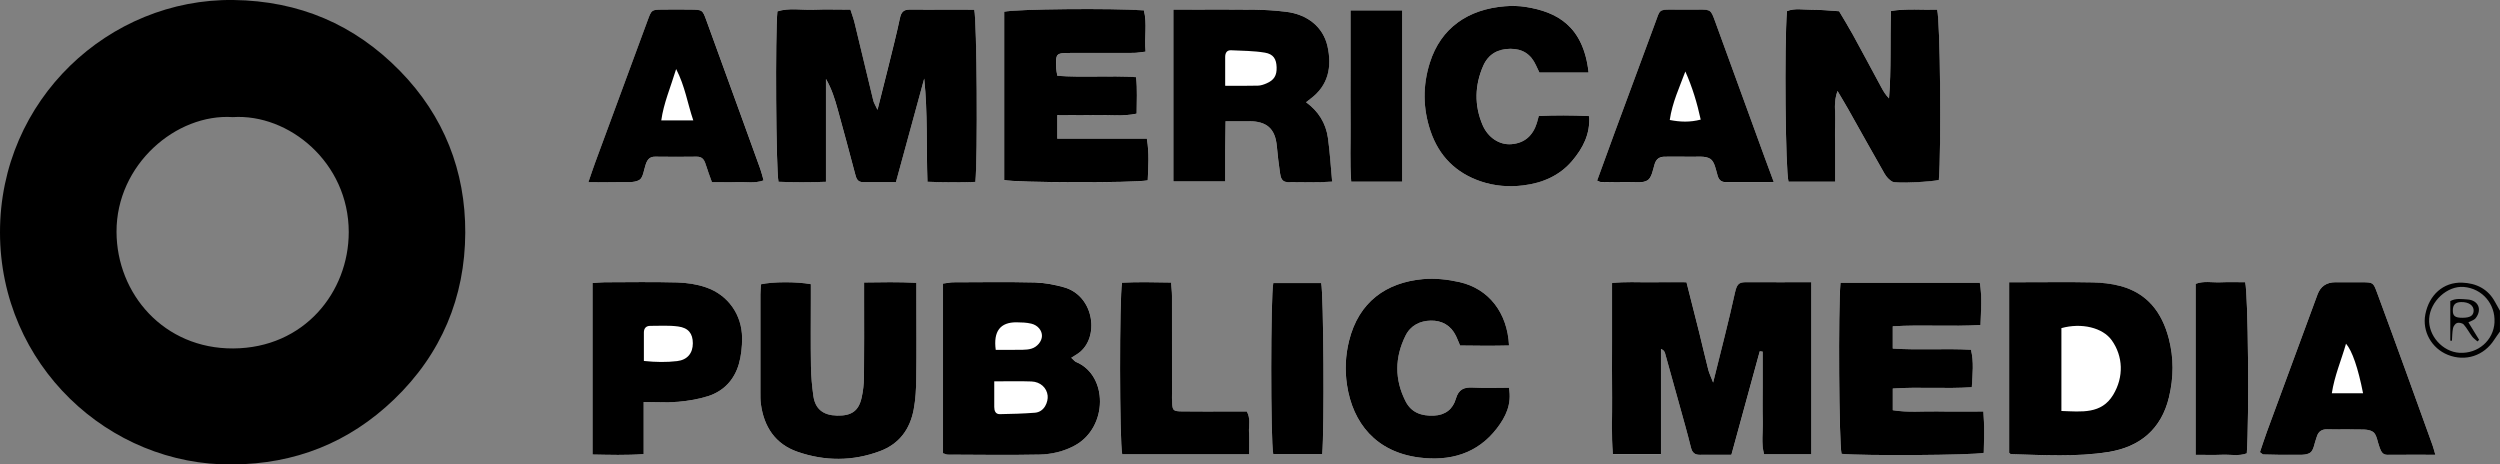 <?xml version="1.0" encoding="UTF-8"?><svg id="Layer_2" xmlns="http://www.w3.org/2000/svg" viewBox="0 0 843.6 156.74"><rect x="0" y="0" width="843.6" height="156.74" fill="#808080" stroke="none"/><defs><style>.cls-1,.cls-2{stroke-width:0px;}.cls-2{fill:#fff;}</style></defs><g id="Layer_1-2"><path class="cls-2" d="m311.86,26.53c1.2,11.57.69,23.12,1.09,34.8,5.74.22,10.99.23,16.17.05.79-8.24.51-54.11-.38-58.13-7.22,0-14.53.03-21.83-.02-2.08-.02-2.83.93-3.25,2.9-1.18,5.52-2.58,11-3.93,16.48-1.12,4.54-2.27,9.07-3.63,14.45-.76-1.63-1.23-2.33-1.42-3.1-2.12-8.72-4.18-17.45-6.3-26.17-.38-1.55-.95-3.05-1.42-4.55-4.49,0-8.49-.12-12.48.03-4.07.16-8.23-.7-12.16.56-.75,7.41-.49,53.45.37,57.5,5.14.23,10.36.22,16.01.01V26.63c1.93,3.33,3,6.78,3.96,10.26,1.99,7.21,3.95,14.43,5.85,21.66.41,1.54.73,2.92,2.74,2.91,3.63-.03,7.26,0,11.06,0,3.25-11.91,6.4-23.42,9.54-34.93Z"/><path class="cls-2" d="m611.21,95.24c-7.47,0-14.45.03-21.42-.01-2.62-.02-3.58.13-4.31,3.45-2.16,9.88-4.74,19.67-7.39,30.42-.76-1.95-1.33-3.09-1.63-4.29-1.07-4.19-2.03-8.4-3.07-12.59-1.39-5.6-2.83-11.2-4.29-16.97-4.34,0-8.32-.04-12.3.01-4.11.06-8.24-.24-12.82.27v19.26c0,6.49-.05,12.99.02,19.48.07,6.26-.31,12.55.27,18.97h16.22v-35.49c.98.43,1.24.95,1.39,1.5,1.62,5.76,3.22,11.52,4.81,17.28,1.33,4.8,2.71,9.59,3.9,14.43.43,1.77,1.26,2.55,3.05,2.53,3.46-.04,6.93-.01,10.61-.01,3.25-11.88,6.41-23.41,9.57-34.93.33.04.66.09,1,.13v11.39c0,4-.1,8,.03,11.99.12,3.74-.57,7.55.43,11.21h15.94v-58.02Z"/><path class="cls-2" d="m318.21,152.93c.9.29,1.21.47,1.53.47,10.33.03,20.66.21,30.99-.02,4.13-.09,8.22-1.02,11.98-3.07,11.22-6.11,11.25-23.7.38-28.19-.39-.16-.68-.58-1.6-1.4.86-.54,1.58-.96,2.26-1.43,7.42-5.04,5.66-19.48-4.74-22.37-3.17-.88-6.5-1.54-9.78-1.61-9.16-.22-18.33-.09-27.49-.06-1.11,0-2.22.26-3.52.43v57.24Z"/><path class="cls-2" d="m619.22,61.3v-10.43c0-3.33-.09-6.67.03-10,.12-3.16-.6-6.42.79-10.19,1.43,2.42,2.54,4.25,3.59,6.11,4.08,7.25,8.11,14.54,12.26,21.76.62,1.08,1.57,2.17,2.64,2.74,1.39.73,13.58.02,15.7-.57.85-10.55.48-53.63-.57-57.46-5.02.1-10.13-.42-15.56.42-.35,9.96.12,19.72-.68,29.51-1.15-1.17-1.89-2.41-2.57-3.67-3.25-6-6.45-12.03-9.74-18.02-1.43-2.62-3.02-5.15-4.54-7.72-3.13-.18-6.26-.53-9.38-.51-2.74.02-5.58-.59-8.21.48-.9,11.58-.51,53.88.53,57.54h15.7Z"/><path class="cls-2" d="m677.97,152.79c.35.28.47.47.61.48,10.98.28,22.01,1,32.89-.74,10.63-1.7,17.9-7.73,20.46-18.55,1.55-6.56,1.63-13.14-.08-19.73-2.31-8.87-7.26-15.32-16.39-17.75-3.02-.8-6.23-1.13-9.36-1.2-7.83-.16-15.66-.05-23.5-.05h-4.62v57.55Z"/><path class="cls-2" d="m413.39,61.22c0-3.46-.02-6.75,0-10.04.03-3.27.1-6.54.16-10.3,2.99,0,5.45-.02,7.91,0,5.87.04,8.87,2.4,9.4,8.58.25,2.98.63,5.95,1.06,8.91.22,1.49.57,3.08,2.59,3.07,4.94,0,9.89.22,15-.16-.49-5.25-.76-10.05-1.43-14.8-.7-4.93-3.2-8.97-7.37-11.99.66-.51,1.04-.82,1.43-1.12,6.15-4.57,7.35-10.86,5.79-17.81-1.46-6.5-6.78-10.74-14.02-11.6-3.46-.41-6.95-.65-10.43-.7-7.49-.1-14.98-.03-22.47-.03-1.62,0-3.24,0-5.08,0v57.98h17.45Z"/><path class="cls-2" d="m338.86,60.75c3.78.94,43.52,1.05,48.44.12.17-4.52.55-9.08-.29-14.04h-30.22v-7.96c4.68,0,8.97.08,13.27-.02,4.42-.1,8.88.49,13.5-.49,0-4.21.28-8.13-.19-12.32-9.07-.56-17.83.21-26.57-.45-.18-1.11-.36-1.75-.38-2.39-.19-5.26-.17-5.3,5.04-5.32,6.99-.02,13.98.01,20.97-.02,1.26,0,2.52-.25,4.15-.42-.47-4.87.57-9.46-.58-13.93-10.65-.79-43.39-.47-47.13.47v56.78Z"/><path class="cls-2" d="m621.05,95.42c-.81,8.95-.5,54.06.35,57.72,6.77.71,44.15.49,47.99-.33.09-4.53.27-9.11-.13-13.96-5.49,0-10.48.08-15.46-.02-4.95-.1-9.92.44-15.11-.41v-7.31c8.98-.62,17.76.16,26.67-.45.24-4.48.73-8.53-.29-12.64-8.89-.49-17.52.19-26.39-.41v-7.5c9.97-.61,19.73.16,29.61-.44.16-5.03.55-9.6-.23-14.25h-47.02Z"/><path class="cls-2" d="m309.22,95.44c-6.14-.33-11.69-.2-17.64-.12v5.49c0,8.83.05,17.66-.04,26.49-.02,2.31-.29,4.66-.8,6.91-1.01,4.5-3.44,6.15-8.35,6.03-4.64-.11-7.3-2.21-7.93-6.64-.46-3.28-.76-6.61-.81-9.93-.12-7.66-.04-15.33-.04-22.99v-4.79c-4.89-.9-12.87-.85-16.82.04-.07,1.11-.2,2.26-.2,3.41-.02,11-.01,21.99,0,32.99,0,1.33-.01,2.68.16,3.99,1.03,7.72,4.88,13.54,12.35,16.13,9.23,3.2,18.63,3.24,27.87-.23,6.52-2.44,10.12-7.44,11.35-14.09.63-3.41.81-6.94.86-10.42.11-9,.04-18,.04-26.99,0-1.62,0-3.24,0-5.28Z"/><path class="cls-2" d="m217.2,135.65c4.41,0,8.07.25,11.67-.07,3.44-.31,6.93-.88,10.2-1.95,5.21-1.71,8.73-5.53,10.24-10.77.82-2.82,1.12-5.88,1.1-8.82-.05-7.84-4.75-14.53-12.2-17.08-3.08-1.05-6.47-1.55-9.74-1.65-8.15-.23-16.31-.09-24.46-.06-1.29,0-2.58.15-4.07.25v57.88c5.78.11,11.32.3,17.26-.15v-17.58Z"/><path class="cls-2" d="m492.69,116.59c5.66.07,11.08.13,16.51-.01-.54-11.06-6.82-19.18-16.75-21.4-4-.9-8.29-1.37-12.35-.99-12.24,1.14-21.62,7.59-24.89,20.86-1.19,4.84-1.46,9.75-.69,14.82,1.94,12.91,9.8,22.64,24.34,24.51,10.32,1.33,19.6-1.19,26.25-9.85,2.93-3.82,5.09-8.1,4.05-13.7-4.16,0-8.14.17-12.09-.05-3.06-.17-4.88.55-5.83,3.82-.99,3.42-3.54,5.49-7.4,5.64-4.17.16-7.62-.97-9.59-4.89-3.69-7.33-3.63-14.71,0-22.05,1.75-3.53,4.94-5.04,8.56-5.11,3.69-.07,6.76,1.61,8.47,5.14.43.89.79,1.82,1.4,3.26Z"/><path class="cls-2" d="m536.07,24.48c-1.77-15.84-10.79-20.48-21.24-22.15-2.28-.37-4.66-.4-6.97-.22-12.32.98-21.62,7.18-25.37,19.09-2.42,7.7-2.36,15.41.24,23.04,2.86,8.42,8.52,14.13,16.99,16.98,4.66,1.57,9.48,1.94,14.3,1.34,6.45-.81,12.26-3.25,16.55-8.34,3.57-4.23,6.09-8.97,5.69-15.05-5.9-.28-11.46-.3-17-.03-.3,1.1-.46,1.74-.65,2.36-1.33,4.24-4.13,6.79-8.62,7.15-4.02.32-7.91-2.24-9.73-6.55-2.8-6.62-2.6-13.33.24-19.87,1.68-3.86,4.84-5.73,9.14-5.76,4.15-.03,6.96,1.82,8.66,5.53.4.88.82,1.74,1.17,2.48h16.61Z"/><path class="cls-2" d="m598.55,61.47c-1.23-3.33-2.16-5.81-3.07-8.29-5.57-15.29-11.13-30.58-16.71-45.87-1.47-4.03-1.48-4.03-5.53-4.06-2.66-.02-5.32-.01-7.99,0-5.69.02-4.97-.23-6.74,4.57-4.54,12.31-9.11,24.61-13.66,36.92-2,5.41-3.95,10.83-5.92,16.23.64.24.94.45,1.25.46,3.16.04,6.32.1,9.48.05,2.14-.04,4.68.39,6.28-.61,1.36-.85,1.81-3.4,2.34-5.28.55-1.95,1.69-2.7,3.6-2.69,2.83.03,5.66-.07,8.49.01,2.3.07,5.04-.38,6.75.72,1.47.94,1.89,3.69,2.5,5.73.47,1.58,1.38,2.13,2.89,2.13,5.13-.01,10.26,0,16.04,0Z"/><path class="cls-2" d="m821.79,153.46c-.49-1.66-.68-2.44-.95-3.2-2.93-8.14-5.86-16.27-8.81-24.4-3.3-9.07-6.59-18.14-9.95-27.19-1.26-3.38-1.33-3.38-5.02-3.43-3-.04-6-.02-9,0q-4.51.02-6.04,4.14c-5.7,15.45-11.4,30.9-17.09,46.35-.85,2.31-1.59,4.65-2.34,6.85.64.43.91.76,1.18.77,3.33.07,6.66.16,9.99.11,1.97-.03,4.31.26,5.77-.69,1.23-.8,1.42-3.19,2.07-4.87.06-.16.12-.31.16-.47.53-1.87,1.73-2.63,3.7-2.57,3,.1,6-.06,9,.05,2.13.07,4.67-.24,6.25.8,1.34.88,1.55,3.47,2.27,5.29.49,1.25.91,2.5,2.67,2.48,5.14-.05,10.27-.02,16.14-.02Z"/><path class="cls-2" d="m198.54,61.48c3.85,0,7.14.06,10.43-.02,2.3-.06,4.95.31,6.76-.72,1.32-.75,1.54-3.46,2.2-5.32.54-1.54,1.31-2.58,3.18-2.55,4.65.08,9.31.07,13.97,0,1.89-.03,2.59,1.02,3.07,2.61.61,2.02,1.39,3.98,2.1,5.99,3.2,0,6.03.08,8.84-.02,2.75-.1,5.57.48,8.6-.57-.42-1.45-.71-2.71-1.14-3.92-2.01-5.63-4.06-11.24-6.1-16.86-4.02-11.08-8.04-22.16-12.08-33.23-1.31-3.58-1.34-3.59-5.4-3.63-3.16-.03-6.32-.03-9.48,0-3.57.04-3.61.05-4.89,3.54-5.93,16.04-11.85,32.08-17.76,48.12-.73,1.98-1.38,3.98-2.28,6.58Z"/><path class="cls-2" d="m421.48,153.21c0-2.71.1-5.03-.03-7.34-.13-2.26.62-4.63-.74-7.02-2.14,0-4.3,0-6.45,0-5.16,0-10.31.05-15.47-.03-2.94-.04-3.15-.31-3.3-3.08-.05-1-.01-2-.02-2.99,0-10.98.01-21.95-.01-32.93,0-1.43-.2-2.86-.32-4.48-5.79-.1-11.21-.24-16.52.05-.92,4.94-.86,53.63.04,57.82h42.81Z"/><path class="cls-2" d="m740.9,153.48c3.4,0,6.22.09,9.03-.03,2.75-.11,5.59.54,8.23-.47.82-12.25.46-53.75-.55-57.75-2.74,0-5.57-.09-8.38.03-2.76.11-5.59-.54-8.33.52v57.7Z"/><path class="cls-2" d="m473.12,61.3V3.51h-17.41c0,6.7,0,13.15,0,19.59s-.05,12.63.01,18.94c.06,6.4-.26,12.81.22,19.26h17.17Z"/><path class="cls-2" d="m446.17,153.19c.75-8.36.46-53.87-.34-57.67h-16.17c-.92,4.35-.94,53.14-.02,57.67h16.53Z"/><path class="cls-1" d="m843.6,111.86c-.64.91-1.32,1.8-1.92,2.74-3.46,5.45-9.74,7.51-15.67,5.14-5.5-2.2-8.7-7.93-7.61-13.63,1.26-6.57,6.04-10.95,12.44-10.73,4.69.16,8.71,2.09,11.08,6.51.54,1,1.11,1.98,1.67,2.97v7Zm-1.86-3.1c.33-6.22-4.19-11.43-10.35-11.93-5.57-.46-11.33,4.81-11.7,10.71-.36,5.69,4.52,11.18,10.24,11.51,6.27.36,11.49-4.2,11.82-10.29Z"/><path class="cls-1" d="m78.46,156.73C36.74,157.21.04,123.14,0,78.43-.04,33.61,36.82-.56,78.8,0c22.11.3,40.8,8.21,56.2,23.97,14.81,15.16,22.08,33.76,22,54.57-.09,21.76-8.05,40.9-24.03,56.24-15.24,14.63-33.46,21.82-54.52,21.94Zm.1-117.21c-19.08-1.27-39.31,15.98-39.24,38.72.07,20.97,16.01,39.47,39.38,39.34,23.95-.13,38.97-19.01,38.98-39.24.01-23.56-20.29-40.04-39.12-38.82Z"/><path class="cls-1" d="m311.86,26.53c-3.14,11.51-6.29,23.01-9.54,34.93-3.81,0-7.43-.02-11.06,0-2,.01-2.33-1.36-2.74-2.91-1.9-7.23-3.86-14.45-5.85-21.66-.96-3.48-2.03-6.93-3.96-10.26v34.72c-5.65.2-10.87.21-16.01-.01-.86-4.05-1.12-50.09-.37-57.5,3.94-1.26,8.09-.4,12.16-.56,3.99-.16,7.99-.03,12.48-.03.47,1.5,1.04,3,1.42,4.55,2.12,8.72,4.18,17.45,6.3,26.17.19.77.66,1.47,1.42,3.1,1.35-5.38,2.51-9.91,3.63-14.45,1.35-5.49,2.76-10.96,3.93-16.48.42-1.97,1.17-2.91,3.25-2.9,7.3.06,14.61.02,21.83.02.89,4.02,1.18,49.89.38,58.13-5.18.18-10.43.17-16.17-.05-.4-11.68.11-23.24-1.09-34.8Z"/><path class="cls-1" d="m611.21,95.24v58.02h-15.94c-1.01-3.66-.32-7.47-.43-11.21-.13-3.99-.03-7.99-.03-11.99v-11.39c-.33-.04-.66-.09-1-.13-3.16,11.53-6.32,23.05-9.57,34.93-3.68,0-7.14-.03-10.61.01-1.79.02-2.62-.76-3.05-2.53-1.19-4.84-2.57-9.63-3.9-14.43-1.59-5.76-3.2-11.52-4.81-17.28-.15-.55-.41-1.07-1.39-1.5v35.49h-16.22c-.57-6.42-.2-12.71-.27-18.97-.07-6.49-.02-12.99-.02-19.48v-19.26c4.57-.52,8.71-.22,12.82-.27,3.98-.05,7.96-.01,12.3-.01,1.46,5.77,2.89,11.37,4.29,16.97,1.04,4.19,2,8.41,3.07,12.59.31,1.2.88,2.34,1.63,4.29,2.65-10.75,5.23-20.54,7.39-30.42.73-3.32,1.68-3.46,4.31-3.45,6.98.04,13.96.01,21.42.01Z"/><path class="cls-1" d="m318.21,152.93v-57.24c1.3-.16,2.41-.42,3.52-.43,9.16-.03,18.33-.16,27.49.06,3.27.08,6.61.73,9.78,1.61,10.4,2.89,12.16,17.32,4.74,22.37-.69.47-1.41.89-2.26,1.43.92.82,1.21,1.24,1.6,1.4,10.87,4.49,10.84,22.07-.38,28.19-3.76,2.05-7.85,2.98-11.98,3.07-10.32.22-20.66.05-30.99.02-.32,0-.63-.19-1.53-.47Zm17.29-24.25c0,3.39,0,6.01,0,8.64,0,1.28.41,2.45,1.86,2.43,3.95-.06,7.91-.18,11.86-.48,3.26-.25,4.51-3.73,4.3-5.77-.28-2.62-2.42-4.66-5.46-4.78-3.94-.15-7.89-.04-12.56-.04Zm.51-10.63c3.18,0,6.13.03,9.08-.02.98-.02,2-.09,2.93-.37,2.01-.58,3.55-2.52,3.58-4.29.04-1.81-1.37-3.63-3.61-4.16-1.58-.38-3.26-.43-4.9-.45q-8.36-.1-7.09,9.29Z"/><path class="cls-1" d="m619.22,61.3h-15.7c-1.04-3.65-1.44-45.96-.53-57.54,2.62-1.07,5.46-.46,8.21-.48,3.13-.02,6.25.32,9.38.51,1.52,2.57,3.1,5.1,4.54,7.72,3.28,5.98,6.49,12.01,9.74,18.02.68,1.27,1.43,2.5,2.57,3.67.8-9.8.33-19.56.68-29.51,5.43-.83,10.53-.32,15.56-.42,1.05,3.83,1.42,46.9.57,57.46-2.12.59-14.31,1.3-15.7.57-1.07-.57-2.02-1.66-2.64-2.74-4.14-7.22-8.17-14.51-12.26-21.76-1.05-1.86-2.17-3.69-3.59-6.11-1.39,3.76-.67,7.02-.79,10.19-.12,3.33-.03,6.67-.03,10v10.43Z"/><path class="cls-1" d="m677.97,152.79v-57.55h4.62c7.83,0,15.67-.11,23.5.05,3.13.07,6.35.4,9.36,1.2,9.13,2.43,14.08,8.88,16.39,17.75,1.72,6.59,1.64,13.17.08,19.73-2.56,10.82-9.82,16.85-20.46,18.55-10.89,1.74-21.91,1.02-32.89.74-.13,0-.26-.2-.61-.48Zm17.63-14.11c6.88.24,13.5,1.11,17.46-5.43,3.69-6.09,3.33-13.07-.45-18.4-3.05-4.31-10.23-6.01-17.01-4.13v27.97Z"/><path class="cls-1" d="m413.39,61.22h-17.45V3.24c1.84,0,3.46,0,5.08,0,7.49,0,14.98-.07,22.47.03,3.48.05,6.97.28,10.43.7,7.24.86,12.55,5.11,14.02,11.6,1.56,6.95.36,13.25-5.79,17.81-.39.29-.77.6-1.43,1.12,4.17,3.02,6.67,7.07,7.37,11.99.67,4.74.94,9.55,1.43,14.8-5.11.38-10.06.15-15,.16-2.02,0-2.37-1.58-2.59-3.07-.43-2.96-.8-5.93-1.06-8.91-.53-6.19-3.52-8.54-9.4-8.58-2.46-.02-4.92,0-7.91,0-.06,3.77-.13,7.03-.16,10.3-.03,3.29,0,6.57,0,10.04Zm.03-32.28c4.16,0,7.62.06,11.08-.04.96-.03,1.96-.37,2.86-.76,2.58-1.1,3.52-2.68,3.42-5.46-.09-2.76-1.07-4.44-3.98-4.92-3.74-.62-7.58-.62-11.38-.8-1.48-.07-2,.95-2,2.29,0,2.98,0,5.95,0,9.69Z"/><path class="cls-1" d="m338.86,60.75V3.97c3.74-.93,36.48-1.25,47.13-.47,1.15,4.47.11,9.06.58,13.93-1.62.17-2.89.42-4.15.42-6.99.04-13.98,0-20.97.02-5.21.01-5.24.06-5.04,5.32.02.64.2,1.28.38,2.39,8.73.66,17.5-.12,26.57.45.47,4.19.18,8.12.19,12.32-4.62.99-9.09.39-13.5.49-4.29.1-8.59.02-13.27.02v7.96h30.22c.84,4.96.47,9.52.29,14.04-4.92.92-44.66.81-48.44-.12Z"/><path class="cls-1" d="m621.05,95.42h47.02c.78,4.65.4,9.22.23,14.25-9.88.6-19.64-.17-29.61.44v7.5c8.87.6,17.5-.08,26.39.41,1.02,4.11.53,8.17.29,12.64-8.92.61-17.69-.17-26.67.45v7.31c5.18.85,10.16.31,15.11.41,4.98.1,9.97.02,15.46.02.4,4.85.22,9.43.13,13.96-3.84.82-41.22,1.04-47.99.33-.85-3.66-1.16-48.77-.35-57.72Z"/><path class="cls-1" d="m309.22,95.44c0,2.04,0,3.66,0,5.28,0,9,.08,18-.04,26.99-.04,3.48-.22,7.01-.86,10.42-1.23,6.65-4.83,11.64-11.35,14.09-9.25,3.47-18.64,3.43-27.87.23-7.47-2.59-11.32-8.41-12.35-16.13-.18-1.31-.16-2.66-.16-3.99-.01-11-.01-21.99,0-32.99,0-1.15.13-2.3.2-3.41,3.95-.89,11.93-.93,16.82-.04v4.79c0,7.66-.08,15.33.04,22.99.05,3.31.35,6.64.81,9.93.63,4.42,3.29,6.52,7.93,6.64,4.91.12,7.34-1.53,8.35-6.03.51-2.25.77-4.6.8-6.91.09-8.83.04-17.66.04-26.49v-5.49c5.95-.08,11.5-.2,17.64.12Z"/><path class="cls-1" d="m217.2,135.65v17.58c-5.94.44-11.48.25-17.26.15v-57.88c1.49-.09,2.78-.24,4.07-.25,8.15-.02,16.31-.16,24.46.06,3.27.09,6.66.59,9.74,1.65,7.46,2.55,12.16,9.24,12.2,17.08.02,2.95-.29,6.01-1.1,8.82-1.52,5.24-5.03,9.06-10.24,10.77-3.27,1.07-6.76,1.64-10.2,1.95-3.6.33-7.26.07-11.67.07Zm.07-13.85c4.04.43,7.65.47,11.22.05,3.48-.41,5.31-2.7,5.3-6.02-.01-3.25-1.46-5.21-4.99-5.67-3.09-.41-6.26-.2-9.4-.2-1.39,0-2.12.83-2.13,2.2-.02,3.1,0,6.2,0,9.65Z"/><path class="cls-1" d="m492.69,116.59c-.62-1.44-.97-2.37-1.4-3.26-1.71-3.54-4.78-5.21-8.47-5.14-3.63.07-6.82,1.58-8.56,5.11-3.63,7.34-3.69,14.72,0,22.05,1.97,3.92,5.43,5.06,9.59,4.89,3.86-.15,6.41-2.21,7.4-5.64.95-3.27,2.77-3.99,5.83-3.82,3.95.22,7.93.05,12.09.05,1.04,5.6-1.12,9.88-4.05,13.7-6.65,8.66-15.93,11.17-26.25,9.85-14.54-1.87-22.4-11.6-24.34-24.51-.76-5.08-.5-9.99.69-14.82,3.27-13.28,12.65-19.72,24.89-20.86,4.06-.38,8.35.09,12.35.99,9.93,2.23,16.21,10.35,16.75,21.4-5.44.14-10.86.09-16.51.01Z"/><path class="cls-1" d="m536.07,24.48h-16.61c-.35-.74-.77-1.61-1.17-2.48-1.7-3.71-4.52-5.56-8.66-5.53-4.29.03-7.45,1.9-9.14,5.76-2.85,6.54-3.04,13.25-.24,19.87,1.82,4.31,5.71,6.87,9.73,6.55,4.5-.35,7.29-2.91,8.62-7.15.2-.62.35-1.26.65-2.36,5.53-.27,11.1-.25,17,.03.39,6.08-2.12,10.82-5.69,15.05-4.29,5.09-10.1,7.54-16.55,8.34-4.82.6-9.64.23-14.3-1.34-8.46-2.86-14.13-8.56-16.99-16.98-2.59-7.63-2.66-15.34-.24-23.04,3.75-11.91,13.05-18.11,25.37-19.09,2.31-.18,4.69-.14,6.97.22,10.45,1.67,19.47,6.31,21.24,22.15Z"/><path class="cls-1" d="m598.55,61.47c-5.77,0-10.9,0-16.04,0-1.51,0-2.41-.54-2.89-2.13-.61-2.03-1.03-4.79-2.5-5.73-1.7-1.09-4.45-.65-6.75-.72-2.83-.08-5.66.01-8.49-.01-1.91-.02-3.05.73-3.6,2.69-.54,1.89-.98,4.43-2.34,5.28-1.6,1-4.14.57-6.28.61-3.16.06-6.32,0-9.48-.05-.31,0-.61-.21-1.25-.46,1.97-5.41,3.93-10.83,5.92-16.23,4.54-12.31,9.11-24.61,13.66-36.92,1.77-4.79,1.05-4.55,6.74-4.57,2.66,0,5.32-.02,7.99,0,4.05.03,4.06.04,5.53,4.06,5.57,15.29,11.14,30.58,16.71,45.87.91,2.48,1.83,4.96,3.07,8.29Zm-24.66-21.11c-1.23-5.63-2.81-10.91-5.19-16.24-1.96,5.33-4.4,10.43-5.26,16.37,3.6.69,6.79.81,10.45-.13Z"/><path class="cls-1" d="m821.79,153.46c-5.86,0-11-.03-16.14.02-1.76.02-2.18-1.23-2.67-2.48-.72-1.83-.93-4.41-2.27-5.29-1.58-1.04-4.12-.72-6.25-.8-3-.1-6,.05-9-.05-1.96-.07-3.17.7-3.7,2.57-.05.16-.1.32-.16.47-.65,1.69-.85,4.07-2.07,4.87-1.46.95-3.81.65-5.77.69-3.33.06-6.66-.03-9.99-.11-.27,0-.53-.33-1.18-.77.75-2.2,1.5-4.54,2.34-6.85,5.68-15.46,11.39-30.9,17.09-46.35q1.52-4.11,6.04-4.14c3-.02,6-.03,9,0,3.69.05,3.76.04,5.02,3.43,3.36,9.05,6.65,18.12,9.95,27.19,2.96,8.13,5.88,16.26,8.81,24.4.27.75.46,1.54.95,3.2Zm-24.4-20.76c-1.67-8.49-3.66-14.32-5.75-16.73-1.61,5.63-3.89,10.84-4.79,16.73h10.54Z"/><path class="cls-1" d="m198.54,61.48c.9-2.6,1.55-4.6,2.28-6.58,5.91-16.04,11.83-32.08,17.76-48.12,1.29-3.48,1.32-3.5,4.89-3.54,3.16-.04,6.32-.03,9.48,0,4.06.04,4.1.05,5.4,3.63,4.04,11.07,8.06,22.15,12.08,33.23,2.04,5.62,4.09,11.23,6.1,16.86.43,1.21.73,2.47,1.14,3.92-3.03,1.06-5.85.47-8.6.57-2.82.1-5.64.02-8.84.02-.71-2.01-1.49-3.98-2.1-5.99-.48-1.59-1.18-2.64-3.07-2.61-4.66.06-9.31.07-13.97,0-1.87-.03-2.64,1.01-3.18,2.55-.65,1.86-.88,4.57-2.2,5.32-1.81,1.03-4.46.66-6.76.72-3.29.09-6.58.02-10.43.02Zm35.4-20.86c-1.97-5.83-2.77-11.46-5.78-17.33-1.93,6.32-4.22,11.56-5.02,17.33h10.8Z"/><path class="cls-1" d="m421.48,153.21h-42.81c-.9-4.19-.97-52.88-.04-57.82,5.31-.28,10.72-.15,16.52-.05.12,1.62.32,3.05.32,4.48.03,10.98.01,21.95.01,32.93,0,1-.04,2,.02,2.99.15,2.77.35,3.04,3.3,3.08,5.15.08,10.31.02,15.47.03,2.15,0,4.31,0,6.45,0,1.36,2.4.61,4.76.74,7.02.13,2.31.03,4.64.03,7.34Z"/><path class="cls-1" d="m740.9,153.48v-57.7c2.73-1.06,5.57-.4,8.33-.52,2.81-.12,5.63-.03,8.38-.03,1.01,4,1.37,45.49.55,57.75-2.64,1.01-5.47.36-8.23.47-2.81.12-5.63.03-9.03.03Z"/><path class="cls-1" d="m473.12,61.3h-17.17c-.48-6.45-.16-12.86-.22-19.26-.06-6.31-.01-12.62-.01-18.94s0-12.89,0-19.59h17.41v57.79Z"/><path class="cls-1" d="m446.17,153.19h-16.53c-.91-4.53-.89-53.32.02-57.67h16.17c.8,3.8,1.09,49.3.34,57.67Z"/><path class="cls-1" d="m826.83,114.96v-13.36c1.86-1.04,3.88-.67,5.79-.55,3.65.24,5.03,3.38,2.78,6.29-.56.72-1.7,1-2.47,1.42,1.58,2.58,2.6,4.24,3.63,5.91-.19.18-.37.36-.56.54-.61-.55-1.32-1.01-1.8-1.65-.99-1.32-1.75-2.83-2.84-4.05-.44-.49-1.59-.73-2.24-.53-.6.19-1.23,1.07-1.37,1.74-.29,1.39-.26,2.84-.37,4.26-.18,0-.36-.01-.54-.02Zm4.15-7.73c2.53-.02,3.63-.7,3.73-2.3.11-1.83-1.68-3.09-4.29-3-1.88.06-2.7.89-2.74,2.74-.04,1.96.76,2.58,3.3,2.56Z"/></g></svg>